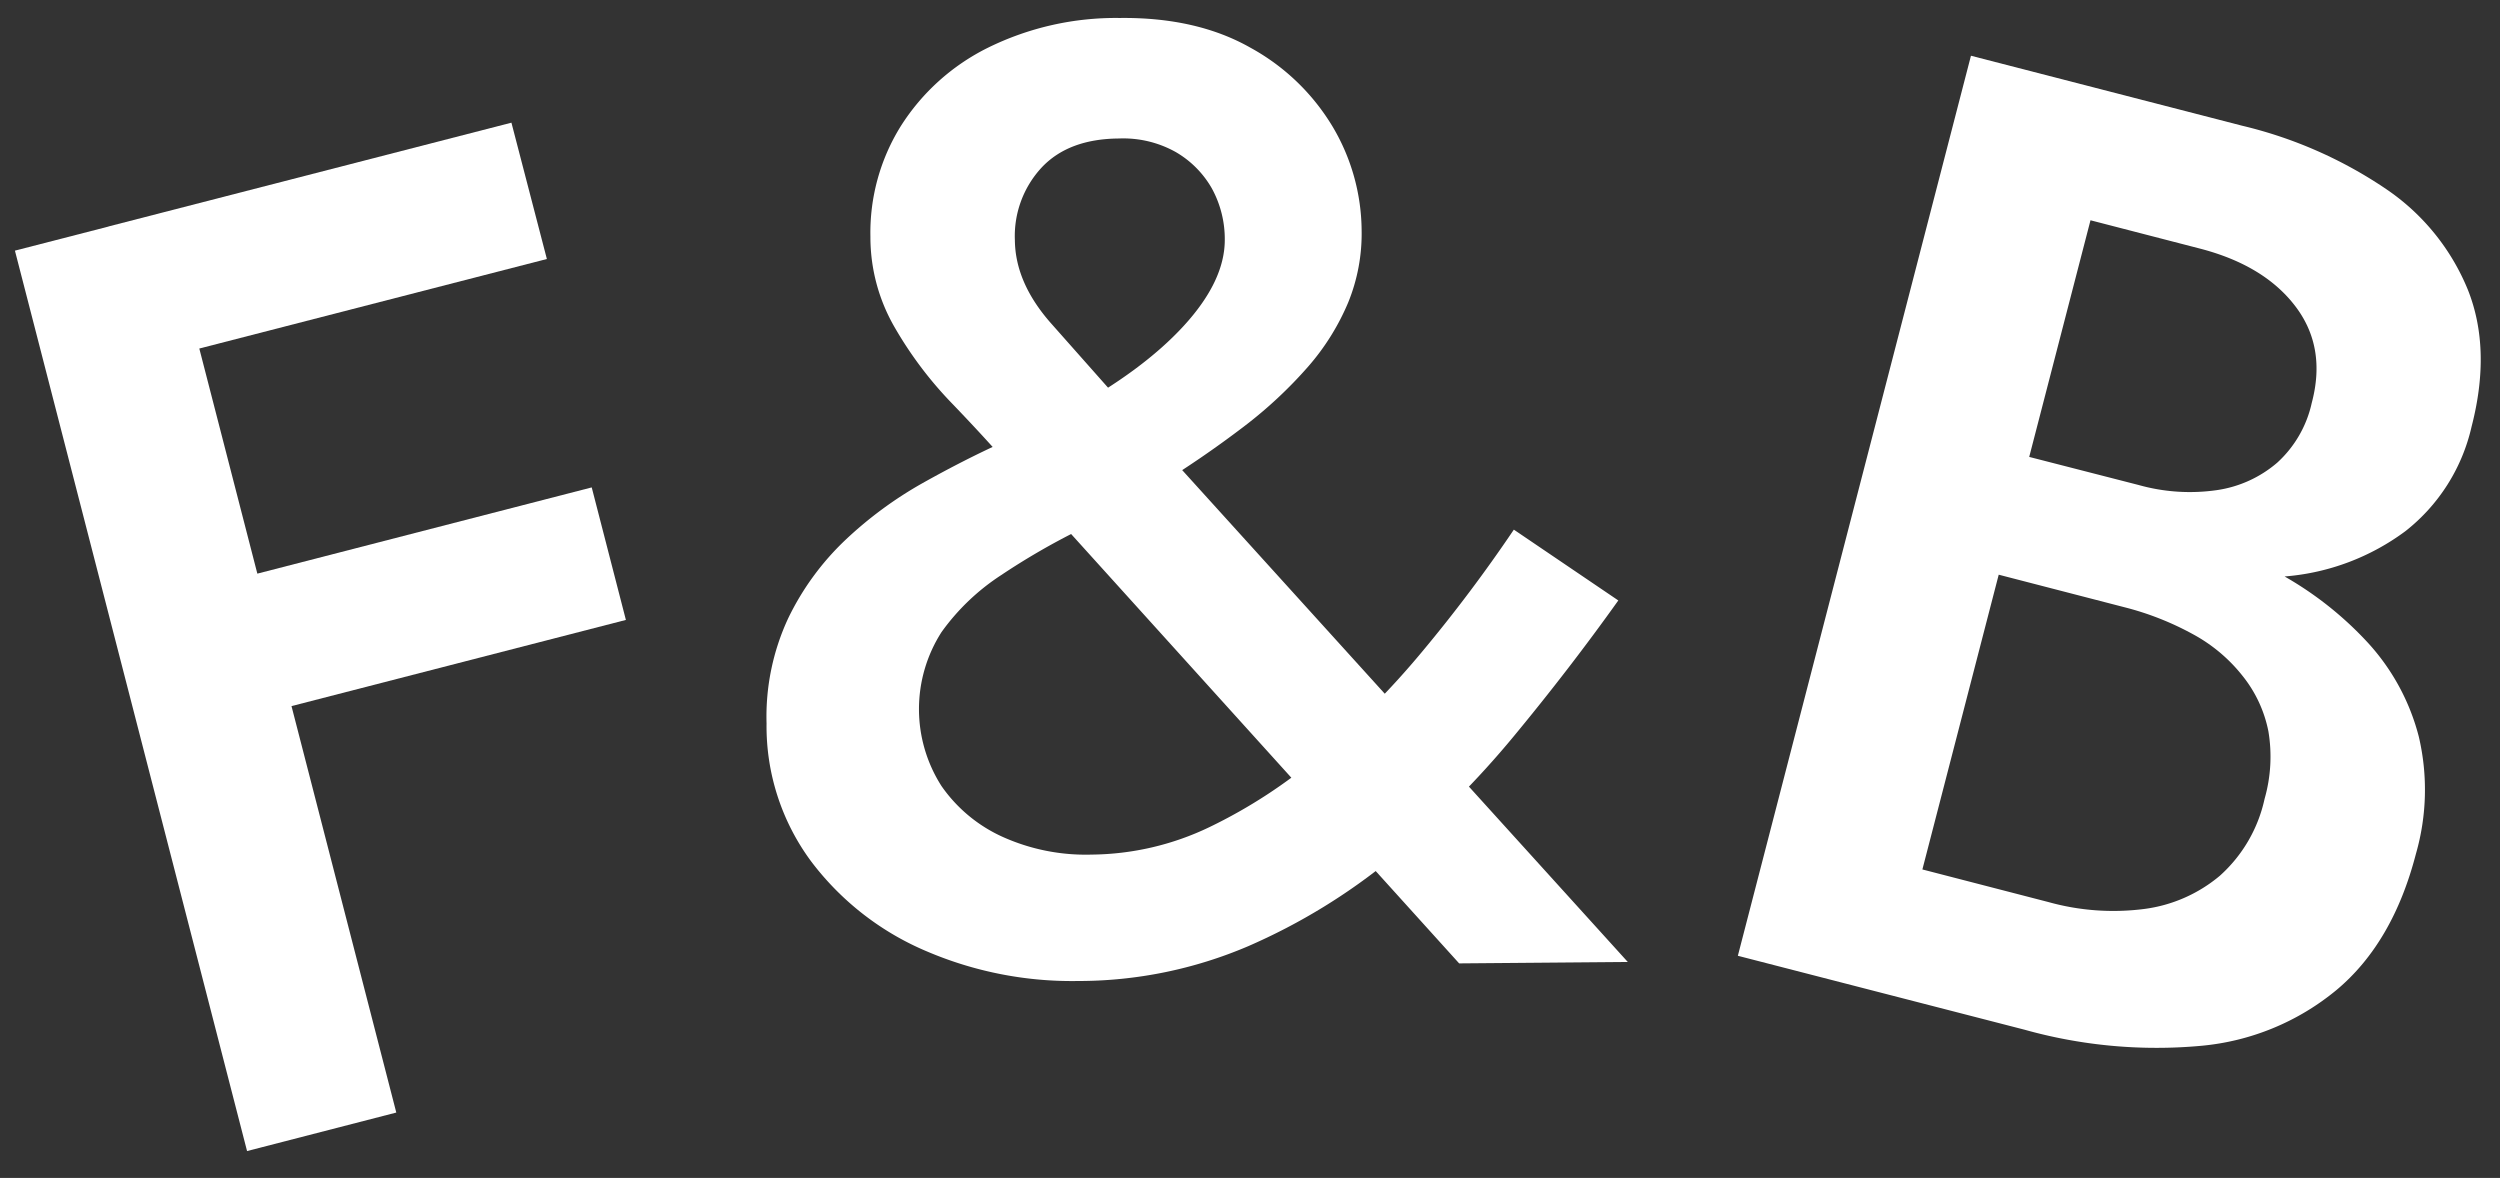 <svg xmlns="http://www.w3.org/2000/svg" viewBox="0 0 335.04 157.86"><rect x="0" y="0" width="335.04" height="157.86" fill="#333333" stroke="none"/><defs><style>.cls-1,.cls-2{fill:#fff;}.cls-2{opacity:0;}</style></defs><g id="Layer_2" data-name="Layer 2"><g id="Layer_1-2" data-name="Layer 1"><g id="Group_42021" data-name="Group 42021"><path id="Path_148415" data-name="Path 148415" class="cls-1" d="M19.29,48.62l54-13.91L68.54,16.44l-54,13.91ZM31.65,96.54,83.88,83.08,79.3,65.32,27.07,78.79ZM2,33.59,33.11,154.26l20-5.16L22,28.44Z"/><path id="Path_148428" data-name="Path 148428" class="cls-1" d="M135,62.11l60.55,67,22.6-.19L151.7,55.57,140.82,43.29q-4.75-5.4-4.81-11.09a13.5,13.5,0,0,1,3.57-9.73q3.61-3.86,10.38-3.91a14.41,14.41,0,0,1,7.58,1.8,13.15,13.15,0,0,1,4.85,4.86,14.11,14.11,0,0,1,1.75,6.93q0,5.52-5.51,11.53T143.15,55.11q-3.56,1.8-8.78,4.17t-10.81,5.51a52.8,52.8,0,0,0-10.26,7.57,36,36,0,0,0-7.66,10.48,31.21,31.21,0,0,0-2.91,14.08,30.42,30.42,0,0,0,6,18.55,37.75,37.75,0,0,0,15.41,12,49.51,49.51,0,0,0,20.33,4,57.93,57.93,0,0,0,22.75-4.64A81.33,81.33,0,0,0,186.55,115a121.81,121.81,0,0,0,16.33-16.34q7.49-9.06,14-18.19l-14-9.49a200.33,200.33,0,0,1-12.32,16.39,111.62,111.62,0,0,1-13.68,13.82,68.74,68.74,0,0,1-14.78,9.65,37.22,37.22,0,0,1-15.81,3.69,27.14,27.14,0,0,1-11.95-2.39,20,20,0,0,1-8.16-6.79,19.13,19.13,0,0,1,0-20.64,29.79,29.79,0,0,1,8-7.64,93.27,93.27,0,0,1,10.36-6,106.87,106.87,0,0,0,10.28-5.78,141,141,0,0,0,11.86-8.11,58.62,58.62,0,0,0,8.66-8.08,31.75,31.75,0,0,0,5.35-8.59,24.44,24.44,0,0,0,1.79-9.63A27.57,27.57,0,0,0,178.61,17a29.16,29.16,0,0,0-11-10.59q-7.24-4.12-17.56-4a38.77,38.77,0,0,0-17.68,4,29.12,29.12,0,0,0-11.66,10.51,27,27,0,0,0-4.06,14.81,24.1,24.1,0,0,0,3.21,12.07,51.81,51.81,0,0,0,7.47,10Q131.61,58.24,135,62.11Z"/><path id="Path_148429" data-name="Path 148429" class="cls-1" d="M264.51,69.9l20.86,5.4a58.64,58.64,0,0,0,21,1.94,31.25,31.25,0,0,0,16-6.06,24.78,24.78,0,0,0,8.86-14q2.68-10.35-.49-18.33a30,30,0,0,0-10.94-13.5,58.51,58.51,0,0,0-19.31-8.5L264.14,7.47,232.9,128.09,271.33,138a65.56,65.56,0,0,0,23.61,2.16,33.16,33.16,0,0,0,18.22-7.51q7.53-6.32,10.61-18.21a31.1,31.1,0,0,0,.39-15.71,29.48,29.48,0,0,0-6.85-12.62A46.56,46.56,0,0,0,305,76.61a69.63,69.63,0,0,0-16.11-6.29l-22.93-5.94L263,75.76l21.71,5.62A39,39,0,0,1,293.9,85a21.51,21.51,0,0,1,6.64,5.58A17.18,17.18,0,0,1,304,98a20.55,20.55,0,0,1-.51,9.06,19.34,19.34,0,0,1-6,10.31,19.68,19.68,0,0,1-10.16,4.45,32.39,32.39,0,0,1-12.81-.93l-16.89-4.37,22.53-87,14.65,3.79q8.61,2.23,12.8,7.73T309.81,54A15.25,15.25,0,0,1,305.19,62a15.91,15.91,0,0,1-8.13,3.69,25.41,25.41,0,0,1-10.48-.7l-19.48-5Z"/></g><rect class="cls-2" width="335.04" height="157.86"/></g></g></svg>